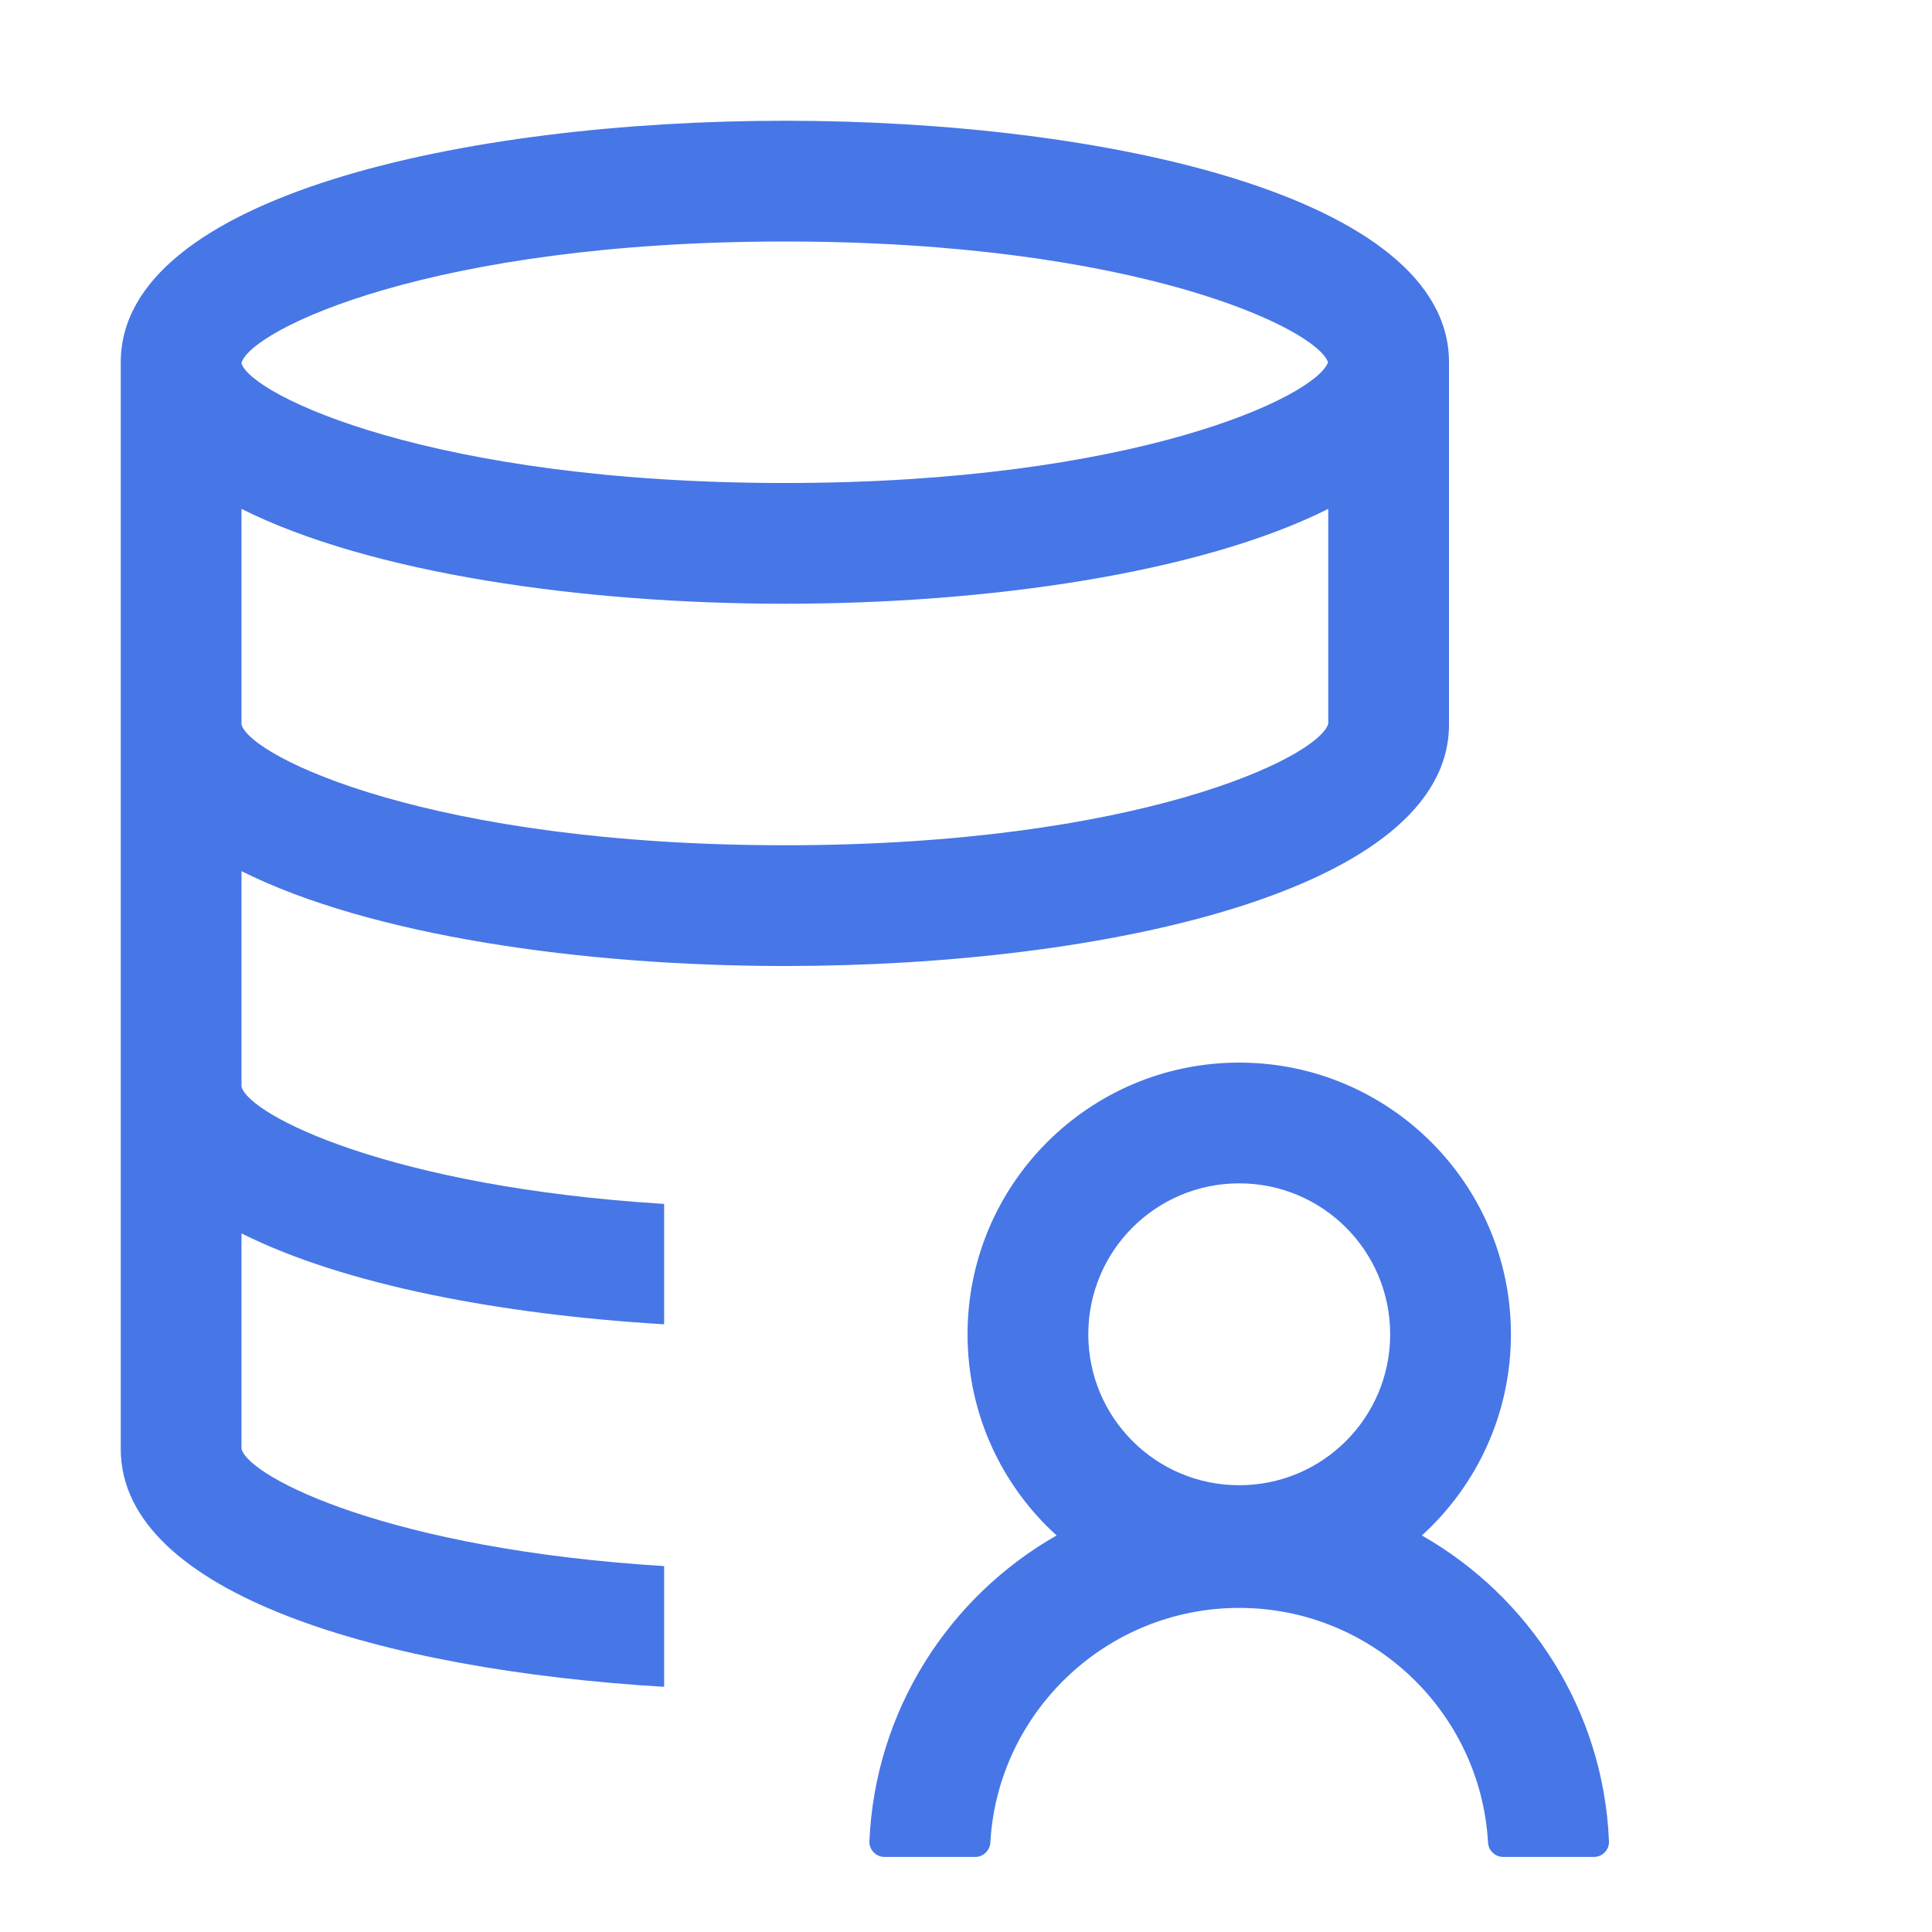 <svg width="20" height="20" viewBox="0 0 20 20" fill="none" xmlns="http://www.w3.org/2000/svg">
<path d="M14.719 15.895C15.285 15.381 15.641 14.639 15.641 13.812C15.641 12.26 14.381 11 12.828 11C11.275 11 10.016 12.26 10.016 13.812C10.016 14.639 10.371 15.381 10.938 15.895C9.824 16.529 9.059 17.705 9 19.061C8.996 19.148 9.069 19.223 9.156 19.223H10.096C10.178 19.223 10.246 19.158 10.252 19.074C10.328 17.723 11.455 16.645 12.828 16.645C14.201 16.645 15.328 17.723 15.404 19.074C15.408 19.156 15.477 19.223 15.561 19.223H16.5C16.59 19.223 16.66 19.148 16.656 19.061C16.6 17.703 15.832 16.529 14.719 15.895ZM12.828 12.25C13.692 12.25 14.391 12.949 14.391 13.812C14.391 14.676 13.692 15.375 12.828 15.375C11.965 15.375 11.266 14.676 11.266 13.812C11.266 12.949 11.965 12.25 12.828 12.25Z" fill="#4776E6"/>
<path d="M8.125 1.25C4.814 1.25 1.25 2.033 1.25 3.75V15C1.25 16.502 3.976 17.289 6.875 17.462V16.212C4.041 16.038 2.583 15.297 2.5 15V12.768C3.567 13.303 5.191 13.608 6.875 13.709V12.463C4.041 12.287 2.583 11.547 2.5 11.25V9.018C3.83 9.684 6.027 10 8.125 10C11.436 10 15 9.217 15 7.5V3.75C15 2.032 11.436 1.25 8.125 1.25ZM2.499 3.759C2.594 3.413 4.468 2.5 8.125 2.5C11.749 2.5 13.622 3.396 13.748 3.75C13.622 4.104 11.748 5 8.125 5C4.469 5 2.594 4.088 2.499 3.759ZM13.75 7.492C13.65 7.84 11.776 8.75 8.125 8.75C4.469 8.75 2.594 7.838 2.5 7.5V5.268C3.83 5.934 6.027 6.25 8.125 6.25C10.223 6.25 12.42 5.934 13.75 5.268V7.492Z" fill="#4776E6"/>
</svg>

